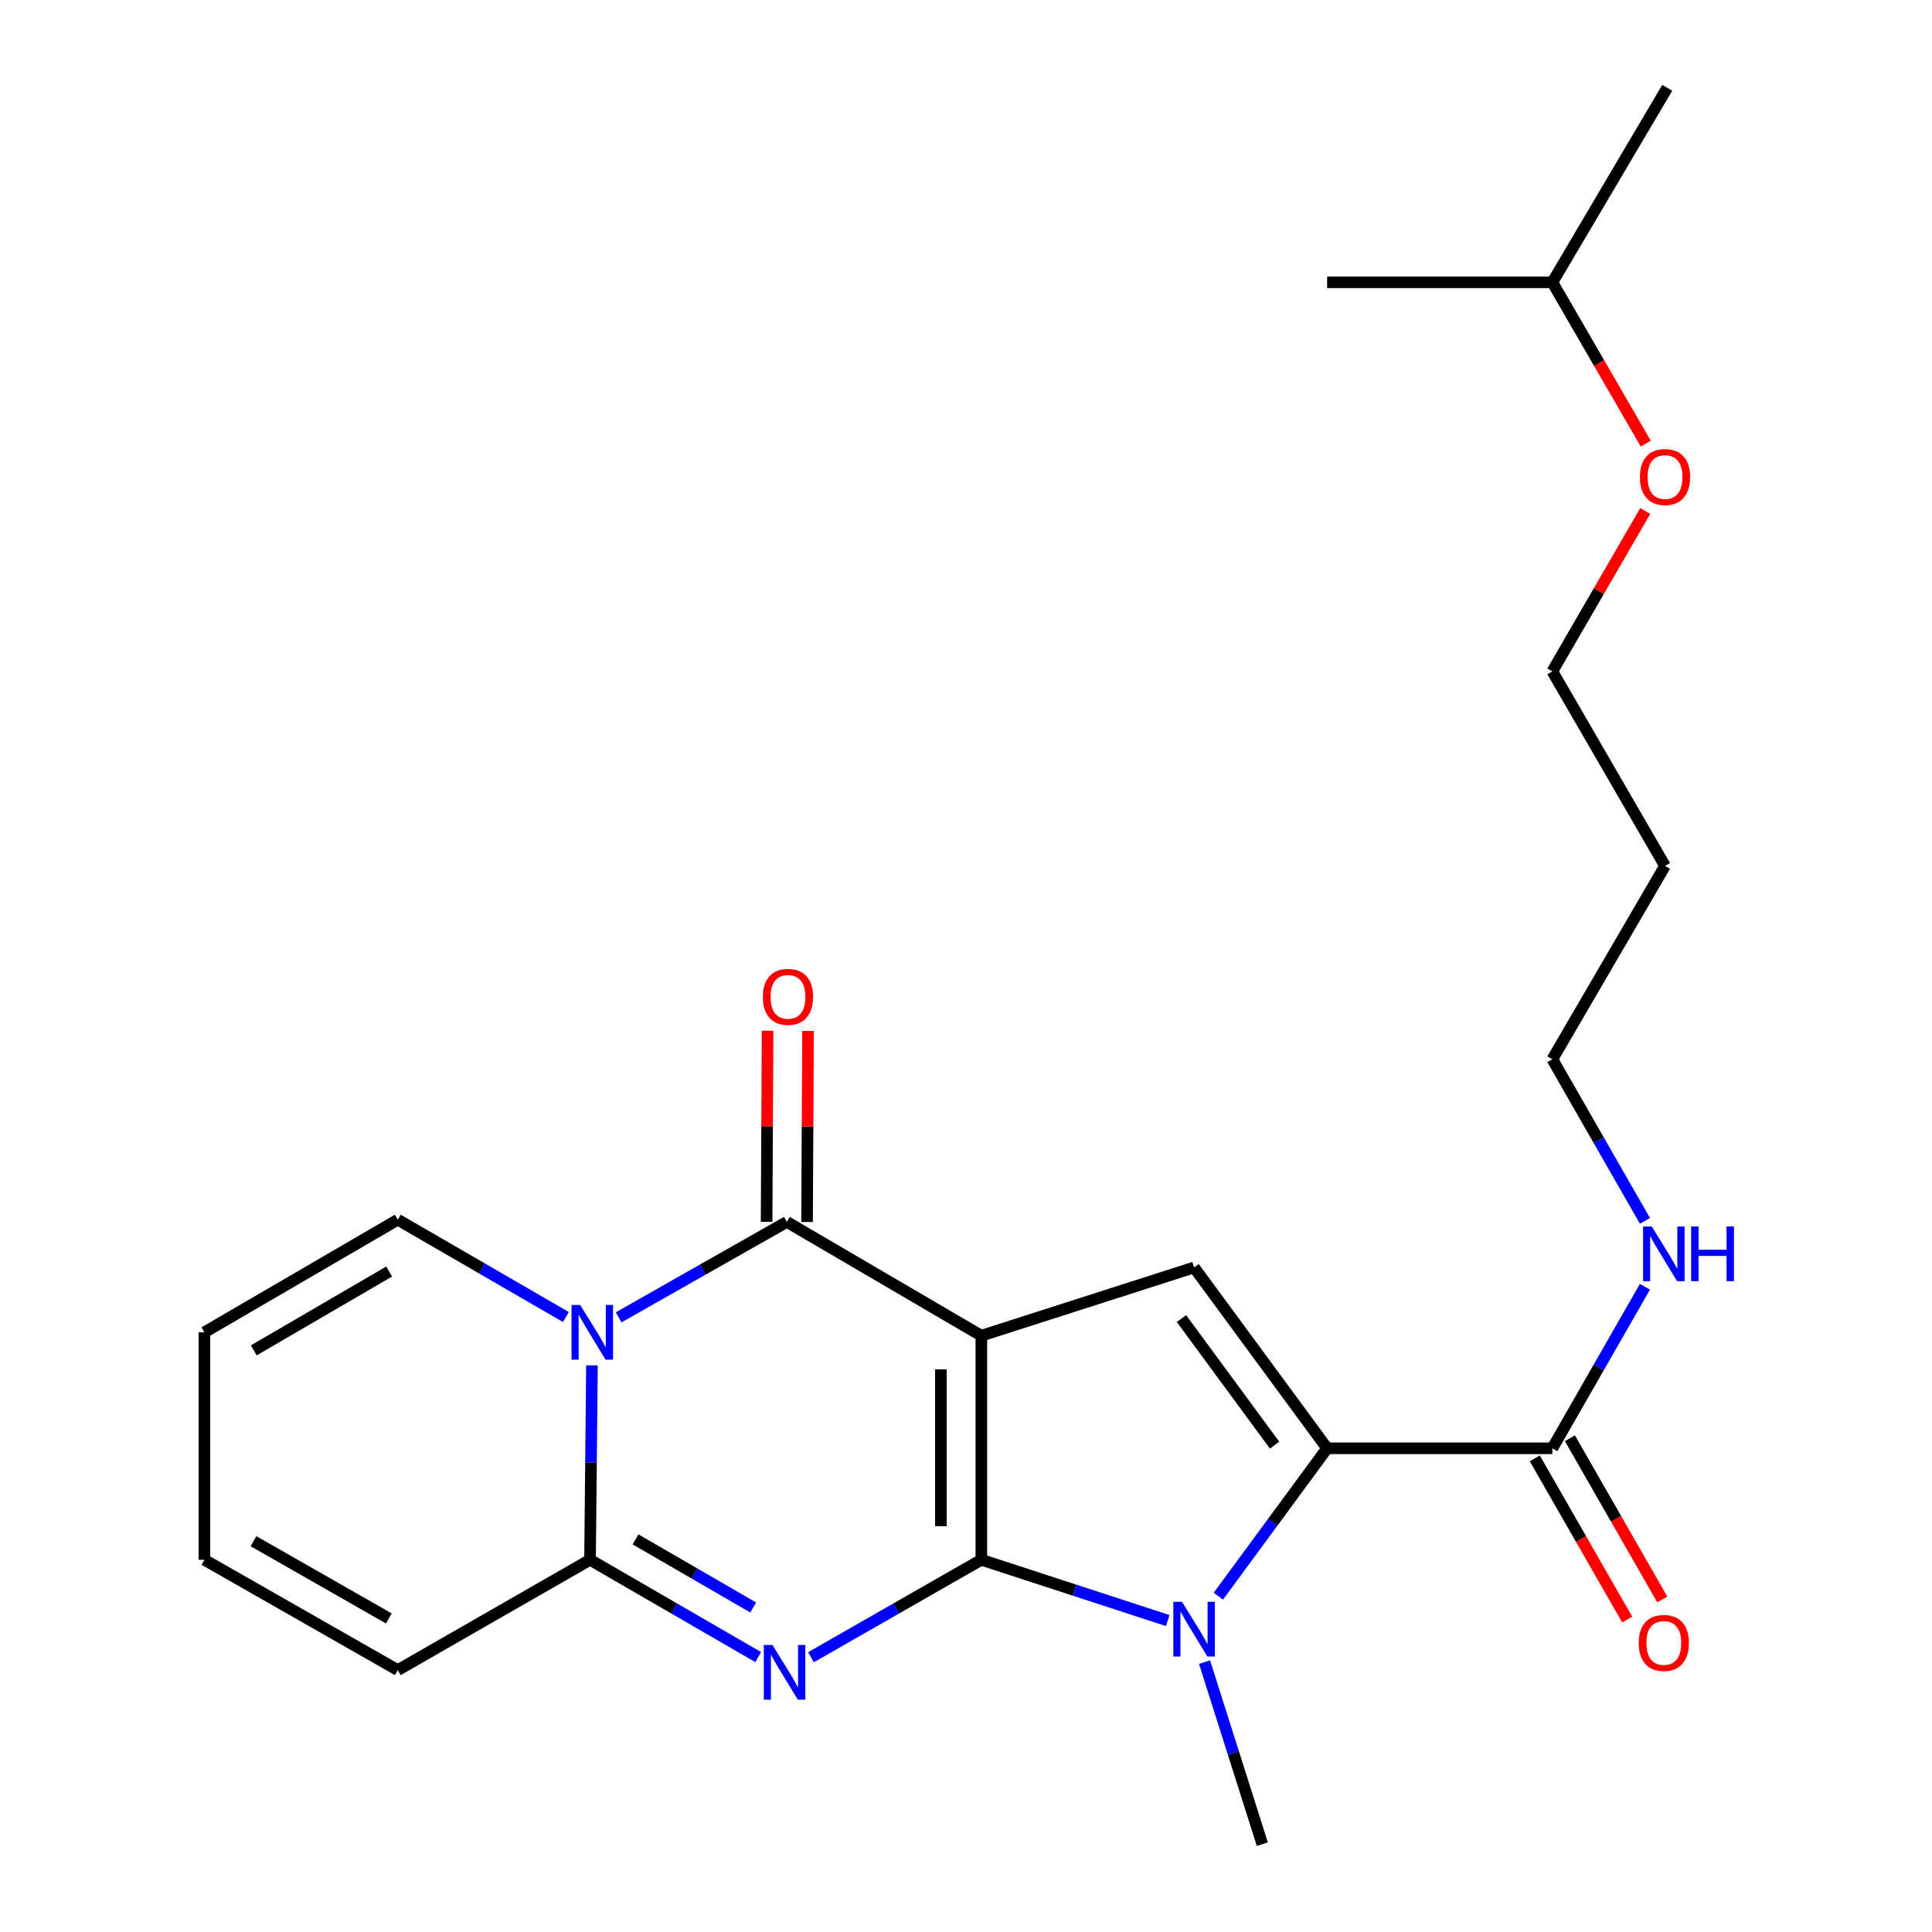 <?xml version='1.0' encoding='iso-8859-1'?>
<svg version='1.1' baseProfile='full'
              xmlns='http://www.w3.org/2000/svg'
                      xmlns:rdkit='http://www.rdkit.org/xml'
                      xmlns:xlink='http://www.w3.org/1999/xlink'
                  xml:space='preserve'
width='1000px' height='1000px' viewBox='0 0 1000 1000'>
<!-- END OF HEADER -->
<rect style='opacity:1.0;fill:#FFFFFF;stroke:none' width='1000' height='1000' x='0' y='0'> </rect>
<path class='bond-0' d='M 507.936,807.337 L 507.936,691.358' style='fill:none;fill-rule:evenodd;stroke:#000000;stroke-width:6px;stroke-linecap:butt;stroke-linejoin:miter;stroke-opacity:1' />
<path class='bond-0' d='M 487.001,789.94 L 487.001,708.755' style='fill:none;fill-rule:evenodd;stroke:#000000;stroke-width:6px;stroke-linecap:butt;stroke-linejoin:miter;stroke-opacity:1' />
<path class='bond-1' d='M 507.936,807.337 L 463.848,832.561' style='fill:none;fill-rule:evenodd;stroke:#000000;stroke-width:6px;stroke-linecap:butt;stroke-linejoin:miter;stroke-opacity:1' />
<path class='bond-1' d='M 463.848,832.561 L 419.76,857.784' style='fill:none;fill-rule:evenodd;stroke:#0000FF;stroke-width:6px;stroke-linecap:butt;stroke-linejoin:miter;stroke-opacity:1' />
<path class='bond-4' d='M 507.936,807.337 L 556.177,823.066' style='fill:none;fill-rule:evenodd;stroke:#000000;stroke-width:6px;stroke-linecap:butt;stroke-linejoin:miter;stroke-opacity:1' />
<path class='bond-4' d='M 556.177,823.066 L 604.418,838.795' style='fill:none;fill-rule:evenodd;stroke:#0000FF;stroke-width:6px;stroke-linecap:butt;stroke-linejoin:miter;stroke-opacity:1' />
<path class='bond-2' d='M 507.936,691.358 L 407.262,632.46' style='fill:none;fill-rule:evenodd;stroke:#000000;stroke-width:6px;stroke-linecap:butt;stroke-linejoin:miter;stroke-opacity:1' />
<path class='bond-7' d='M 507.936,691.358 L 618.054,656.036' style='fill:none;fill-rule:evenodd;stroke:#000000;stroke-width:6px;stroke-linecap:butt;stroke-linejoin:miter;stroke-opacity:1' />
<path class='bond-6' d='M 392.439,857.708 L 348.92,832.523' style='fill:none;fill-rule:evenodd;stroke:#0000FF;stroke-width:6px;stroke-linecap:butt;stroke-linejoin:miter;stroke-opacity:1' />
<path class='bond-6' d='M 348.92,832.523 L 305.401,807.337' style='fill:none;fill-rule:evenodd;stroke:#000000;stroke-width:6px;stroke-linecap:butt;stroke-linejoin:miter;stroke-opacity:1' />
<path class='bond-6' d='M 389.869,832.033 L 359.406,814.403' style='fill:none;fill-rule:evenodd;stroke:#0000FF;stroke-width:6px;stroke-linecap:butt;stroke-linejoin:miter;stroke-opacity:1' />
<path class='bond-6' d='M 359.406,814.403 L 328.943,796.774' style='fill:none;fill-rule:evenodd;stroke:#000000;stroke-width:6px;stroke-linecap:butt;stroke-linejoin:miter;stroke-opacity:1' />
<path class='bond-10' d='M 417.729,632.514 L 417.981,583.064' style='fill:none;fill-rule:evenodd;stroke:#000000;stroke-width:6px;stroke-linecap:butt;stroke-linejoin:miter;stroke-opacity:1' />
<path class='bond-10' d='M 417.981,583.064 L 418.232,533.615' style='fill:none;fill-rule:evenodd;stroke:#FF0000;stroke-width:6px;stroke-linecap:butt;stroke-linejoin:miter;stroke-opacity:1' />
<path class='bond-10' d='M 396.794,632.407 L 397.046,582.958' style='fill:none;fill-rule:evenodd;stroke:#000000;stroke-width:6px;stroke-linecap:butt;stroke-linejoin:miter;stroke-opacity:1' />
<path class='bond-10' d='M 397.046,582.958 L 397.298,533.508' style='fill:none;fill-rule:evenodd;stroke:#FF0000;stroke-width:6px;stroke-linecap:butt;stroke-linejoin:miter;stroke-opacity:1' />
<path class='bond-25' d='M 407.262,632.46 L 363.73,657.162' style='fill:none;fill-rule:evenodd;stroke:#000000;stroke-width:6px;stroke-linecap:butt;stroke-linejoin:miter;stroke-opacity:1' />
<path class='bond-25' d='M 363.73,657.162 L 320.199,681.864' style='fill:none;fill-rule:evenodd;stroke:#0000FF;stroke-width:6px;stroke-linecap:butt;stroke-linejoin:miter;stroke-opacity:1' />
<path class='bond-3' d='M 306.395,706.705 L 305.898,757.021' style='fill:none;fill-rule:evenodd;stroke:#0000FF;stroke-width:6px;stroke-linecap:butt;stroke-linejoin:miter;stroke-opacity:1' />
<path class='bond-3' d='M 305.898,757.021 L 305.401,807.337' style='fill:none;fill-rule:evenodd;stroke:#000000;stroke-width:6px;stroke-linecap:butt;stroke-linejoin:miter;stroke-opacity:1' />
<path class='bond-9' d='M 292.916,681.699 L 249.403,656.504' style='fill:none;fill-rule:evenodd;stroke:#0000FF;stroke-width:6px;stroke-linecap:butt;stroke-linejoin:miter;stroke-opacity:1' />
<path class='bond-9' d='M 249.403,656.504 L 205.89,631.309' style='fill:none;fill-rule:evenodd;stroke:#000000;stroke-width:6px;stroke-linecap:butt;stroke-linejoin:miter;stroke-opacity:1' />
<path class='bond-5' d='M 630.609,826.176 L 658.764,787.907' style='fill:none;fill-rule:evenodd;stroke:#0000FF;stroke-width:6px;stroke-linecap:butt;stroke-linejoin:miter;stroke-opacity:1' />
<path class='bond-5' d='M 658.764,787.907 L 686.918,749.638' style='fill:none;fill-rule:evenodd;stroke:#000000;stroke-width:6px;stroke-linecap:butt;stroke-linejoin:miter;stroke-opacity:1' />
<path class='bond-16' d='M 623.474,860.32 L 638.425,907.433' style='fill:none;fill-rule:evenodd;stroke:#0000FF;stroke-width:6px;stroke-linecap:butt;stroke-linejoin:miter;stroke-opacity:1' />
<path class='bond-16' d='M 638.425,907.433 L 653.376,954.545' style='fill:none;fill-rule:evenodd;stroke:#000000;stroke-width:6px;stroke-linecap:butt;stroke-linejoin:miter;stroke-opacity:1' />
<path class='bond-8' d='M 686.918,749.638 L 803.492,749.638' style='fill:none;fill-rule:evenodd;stroke:#000000;stroke-width:6px;stroke-linecap:butt;stroke-linejoin:miter;stroke-opacity:1' />
<path class='bond-24' d='M 686.918,749.638 L 618.054,656.036' style='fill:none;fill-rule:evenodd;stroke:#000000;stroke-width:6px;stroke-linecap:butt;stroke-linejoin:miter;stroke-opacity:1' />
<path class='bond-24' d='M 659.726,748.004 L 611.521,682.482' style='fill:none;fill-rule:evenodd;stroke:#000000;stroke-width:6px;stroke-linecap:butt;stroke-linejoin:miter;stroke-opacity:1' />
<path class='bond-11' d='M 305.401,807.337 L 205.89,864.444' style='fill:none;fill-rule:evenodd;stroke:#000000;stroke-width:6px;stroke-linecap:butt;stroke-linejoin:miter;stroke-opacity:1' />
<path class='bond-12' d='M 794.41,754.844 L 818.324,796.565' style='fill:none;fill-rule:evenodd;stroke:#000000;stroke-width:6px;stroke-linecap:butt;stroke-linejoin:miter;stroke-opacity:1' />
<path class='bond-12' d='M 818.324,796.565 L 842.239,838.286' style='fill:none;fill-rule:evenodd;stroke:#FF0000;stroke-width:6px;stroke-linecap:butt;stroke-linejoin:miter;stroke-opacity:1' />
<path class='bond-12' d='M 812.573,744.433 L 836.487,786.154' style='fill:none;fill-rule:evenodd;stroke:#000000;stroke-width:6px;stroke-linecap:butt;stroke-linejoin:miter;stroke-opacity:1' />
<path class='bond-12' d='M 836.487,786.154 L 860.401,827.875' style='fill:none;fill-rule:evenodd;stroke:#FF0000;stroke-width:6px;stroke-linecap:butt;stroke-linejoin:miter;stroke-opacity:1' />
<path class='bond-15' d='M 803.492,749.638 L 827.452,707.837' style='fill:none;fill-rule:evenodd;stroke:#000000;stroke-width:6px;stroke-linecap:butt;stroke-linejoin:miter;stroke-opacity:1' />
<path class='bond-15' d='M 827.452,707.837 L 851.412,666.036' style='fill:none;fill-rule:evenodd;stroke:#0000FF;stroke-width:6px;stroke-linecap:butt;stroke-linejoin:miter;stroke-opacity:1' />
<path class='bond-26' d='M 205.89,631.309 L 105.809,689.601' style='fill:none;fill-rule:evenodd;stroke:#000000;stroke-width:6px;stroke-linecap:butt;stroke-linejoin:miter;stroke-opacity:1' />
<path class='bond-26' d='M 201.415,658.143 L 131.358,698.948' style='fill:none;fill-rule:evenodd;stroke:#000000;stroke-width:6px;stroke-linecap:butt;stroke-linejoin:miter;stroke-opacity:1' />
<path class='bond-14' d='M 205.89,864.444 L 105.809,807.337' style='fill:none;fill-rule:evenodd;stroke:#000000;stroke-width:6px;stroke-linecap:butt;stroke-linejoin:miter;stroke-opacity:1' />
<path class='bond-14' d='M 201.253,837.694 L 131.197,797.72' style='fill:none;fill-rule:evenodd;stroke:#000000;stroke-width:6px;stroke-linecap:butt;stroke-linejoin:miter;stroke-opacity:1' />
<path class='bond-13' d='M 105.809,689.601 L 105.809,807.337' style='fill:none;fill-rule:evenodd;stroke:#000000;stroke-width:6px;stroke-linecap:butt;stroke-linejoin:miter;stroke-opacity:1' />
<path class='bond-19' d='M 851.415,631.914 L 827.453,590.096' style='fill:none;fill-rule:evenodd;stroke:#0000FF;stroke-width:6px;stroke-linecap:butt;stroke-linejoin:miter;stroke-opacity:1' />
<path class='bond-19' d='M 827.453,590.096 L 803.492,548.278' style='fill:none;fill-rule:evenodd;stroke:#000000;stroke-width:6px;stroke-linecap:butt;stroke-linejoin:miter;stroke-opacity:1' />
<path class='bond-17' d='M 861.807,448.197 L 803.492,548.278' style='fill:none;fill-rule:evenodd;stroke:#000000;stroke-width:6px;stroke-linecap:butt;stroke-linejoin:miter;stroke-opacity:1' />
<path class='bond-20' d='M 861.807,448.197 L 803.492,347.5' style='fill:none;fill-rule:evenodd;stroke:#000000;stroke-width:6px;stroke-linecap:butt;stroke-linejoin:miter;stroke-opacity:1' />
<path class='bond-18' d='M 851.573,264.495 L 827.532,305.997' style='fill:none;fill-rule:evenodd;stroke:#FF0000;stroke-width:6px;stroke-linecap:butt;stroke-linejoin:miter;stroke-opacity:1' />
<path class='bond-18' d='M 827.532,305.997 L 803.492,347.5' style='fill:none;fill-rule:evenodd;stroke:#000000;stroke-width:6px;stroke-linecap:butt;stroke-linejoin:miter;stroke-opacity:1' />
<path class='bond-21' d='M 851.829,229.597 L 827.661,187.863' style='fill:none;fill-rule:evenodd;stroke:#FF0000;stroke-width:6px;stroke-linecap:butt;stroke-linejoin:miter;stroke-opacity:1' />
<path class='bond-21' d='M 827.661,187.863 L 803.492,146.129' style='fill:none;fill-rule:evenodd;stroke:#000000;stroke-width:6px;stroke-linecap:butt;stroke-linejoin:miter;stroke-opacity:1' />
<path class='bond-22' d='M 803.492,146.129 L 862.959,45.455' style='fill:none;fill-rule:evenodd;stroke:#000000;stroke-width:6px;stroke-linecap:butt;stroke-linejoin:miter;stroke-opacity:1' />
<path class='bond-23' d='M 803.492,146.129 L 686.918,146.129' style='fill:none;fill-rule:evenodd;stroke:#000000;stroke-width:6px;stroke-linecap:butt;stroke-linejoin:miter;stroke-opacity:1' />
<path  class='atom-2' d='M 399.827 851.447
L 409.107 866.447
Q 410.027 867.927, 411.507 870.607
Q 412.987 873.287, 413.067 873.447
L 413.067 851.447
L 416.827 851.447
L 416.827 879.767
L 412.947 879.767
L 402.987 863.367
Q 401.827 861.447, 400.587 859.247
Q 399.387 857.047, 399.027 856.367
L 399.027 879.767
L 395.347 879.767
L 395.347 851.447
L 399.827 851.447
' fill='#0000FF'/>
<path  class='atom-4' d='M 300.304 675.441
L 309.584 690.441
Q 310.504 691.921, 311.984 694.601
Q 313.464 697.281, 313.544 697.441
L 313.544 675.441
L 317.304 675.441
L 317.304 703.761
L 313.424 703.761
L 303.464 687.361
Q 302.304 685.441, 301.064 683.241
Q 299.864 681.041, 299.504 680.361
L 299.504 703.761
L 295.824 703.761
L 295.824 675.441
L 300.304 675.441
' fill='#0000FF'/>
<path  class='atom-5' d='M 611.794 829.081
L 621.074 844.081
Q 621.994 845.561, 623.474 848.241
Q 624.954 850.921, 625.034 851.081
L 625.034 829.081
L 628.794 829.081
L 628.794 857.401
L 624.914 857.401
L 614.954 841.001
Q 613.794 839.081, 612.554 836.881
Q 611.354 834.681, 610.994 834.001
L 610.994 857.401
L 607.314 857.401
L 607.314 829.081
L 611.794 829.081
' fill='#0000FF'/>
<path  class='atom-11' d='M 394.855 515.967
Q 394.855 509.167, 398.215 505.367
Q 401.575 501.567, 407.855 501.567
Q 414.135 501.567, 417.495 505.367
Q 420.855 509.167, 420.855 515.967
Q 420.855 522.847, 417.455 526.767
Q 414.055 530.647, 407.855 530.647
Q 401.615 530.647, 398.215 526.767
Q 394.855 522.887, 394.855 515.967
M 407.855 527.447
Q 412.175 527.447, 414.495 524.567
Q 416.855 521.647, 416.855 515.967
Q 416.855 510.407, 414.495 507.607
Q 412.175 504.767, 407.855 504.767
Q 403.535 504.767, 401.175 507.567
Q 398.855 510.367, 398.855 515.967
Q 398.855 521.687, 401.175 524.567
Q 403.535 527.447, 407.855 527.447
' fill='#FF0000'/>
<path  class='atom-13' d='M 848.191 850.381
Q 848.191 843.581, 851.551 839.781
Q 854.911 835.981, 861.191 835.981
Q 867.471 835.981, 870.831 839.781
Q 874.191 843.581, 874.191 850.381
Q 874.191 857.261, 870.791 861.181
Q 867.391 865.061, 861.191 865.061
Q 854.951 865.061, 851.551 861.181
Q 848.191 857.301, 848.191 850.381
M 861.191 861.861
Q 865.511 861.861, 867.831 858.981
Q 870.191 856.061, 870.191 850.381
Q 870.191 844.821, 867.831 842.021
Q 865.511 839.181, 861.191 839.181
Q 856.871 839.181, 854.511 841.981
Q 852.191 844.781, 852.191 850.381
Q 852.191 856.101, 854.511 858.981
Q 856.871 861.861, 861.191 861.861
' fill='#FF0000'/>
<path  class='atom-16' d='M 854.931 634.816
L 864.211 649.816
Q 865.131 651.296, 866.611 653.976
Q 868.091 656.656, 868.171 656.816
L 868.171 634.816
L 871.931 634.816
L 871.931 663.136
L 868.051 663.136
L 858.091 646.736
Q 856.931 644.816, 855.691 642.616
Q 854.491 640.416, 854.131 639.736
L 854.131 663.136
L 850.451 663.136
L 850.451 634.816
L 854.931 634.816
' fill='#0000FF'/>
<path  class='atom-16' d='M 875.331 634.816
L 879.171 634.816
L 879.171 646.856
L 893.651 646.856
L 893.651 634.816
L 897.491 634.816
L 897.491 663.136
L 893.651 663.136
L 893.651 650.056
L 879.171 650.056
L 879.171 663.136
L 875.331 663.136
L 875.331 634.816
' fill='#0000FF'/>
<path  class='atom-19' d='M 848.807 246.906
Q 848.807 240.106, 852.167 236.306
Q 855.527 232.506, 861.807 232.506
Q 868.087 232.506, 871.447 236.306
Q 874.807 240.106, 874.807 246.906
Q 874.807 253.786, 871.407 257.706
Q 868.007 261.586, 861.807 261.586
Q 855.567 261.586, 852.167 257.706
Q 848.807 253.826, 848.807 246.906
M 861.807 258.386
Q 866.127 258.386, 868.447 255.506
Q 870.807 252.586, 870.807 246.906
Q 870.807 241.346, 868.447 238.546
Q 866.127 235.706, 861.807 235.706
Q 857.487 235.706, 855.127 238.506
Q 852.807 241.306, 852.807 246.906
Q 852.807 252.626, 855.127 255.506
Q 857.487 258.386, 861.807 258.386
' fill='#FF0000'/>
</svg>
